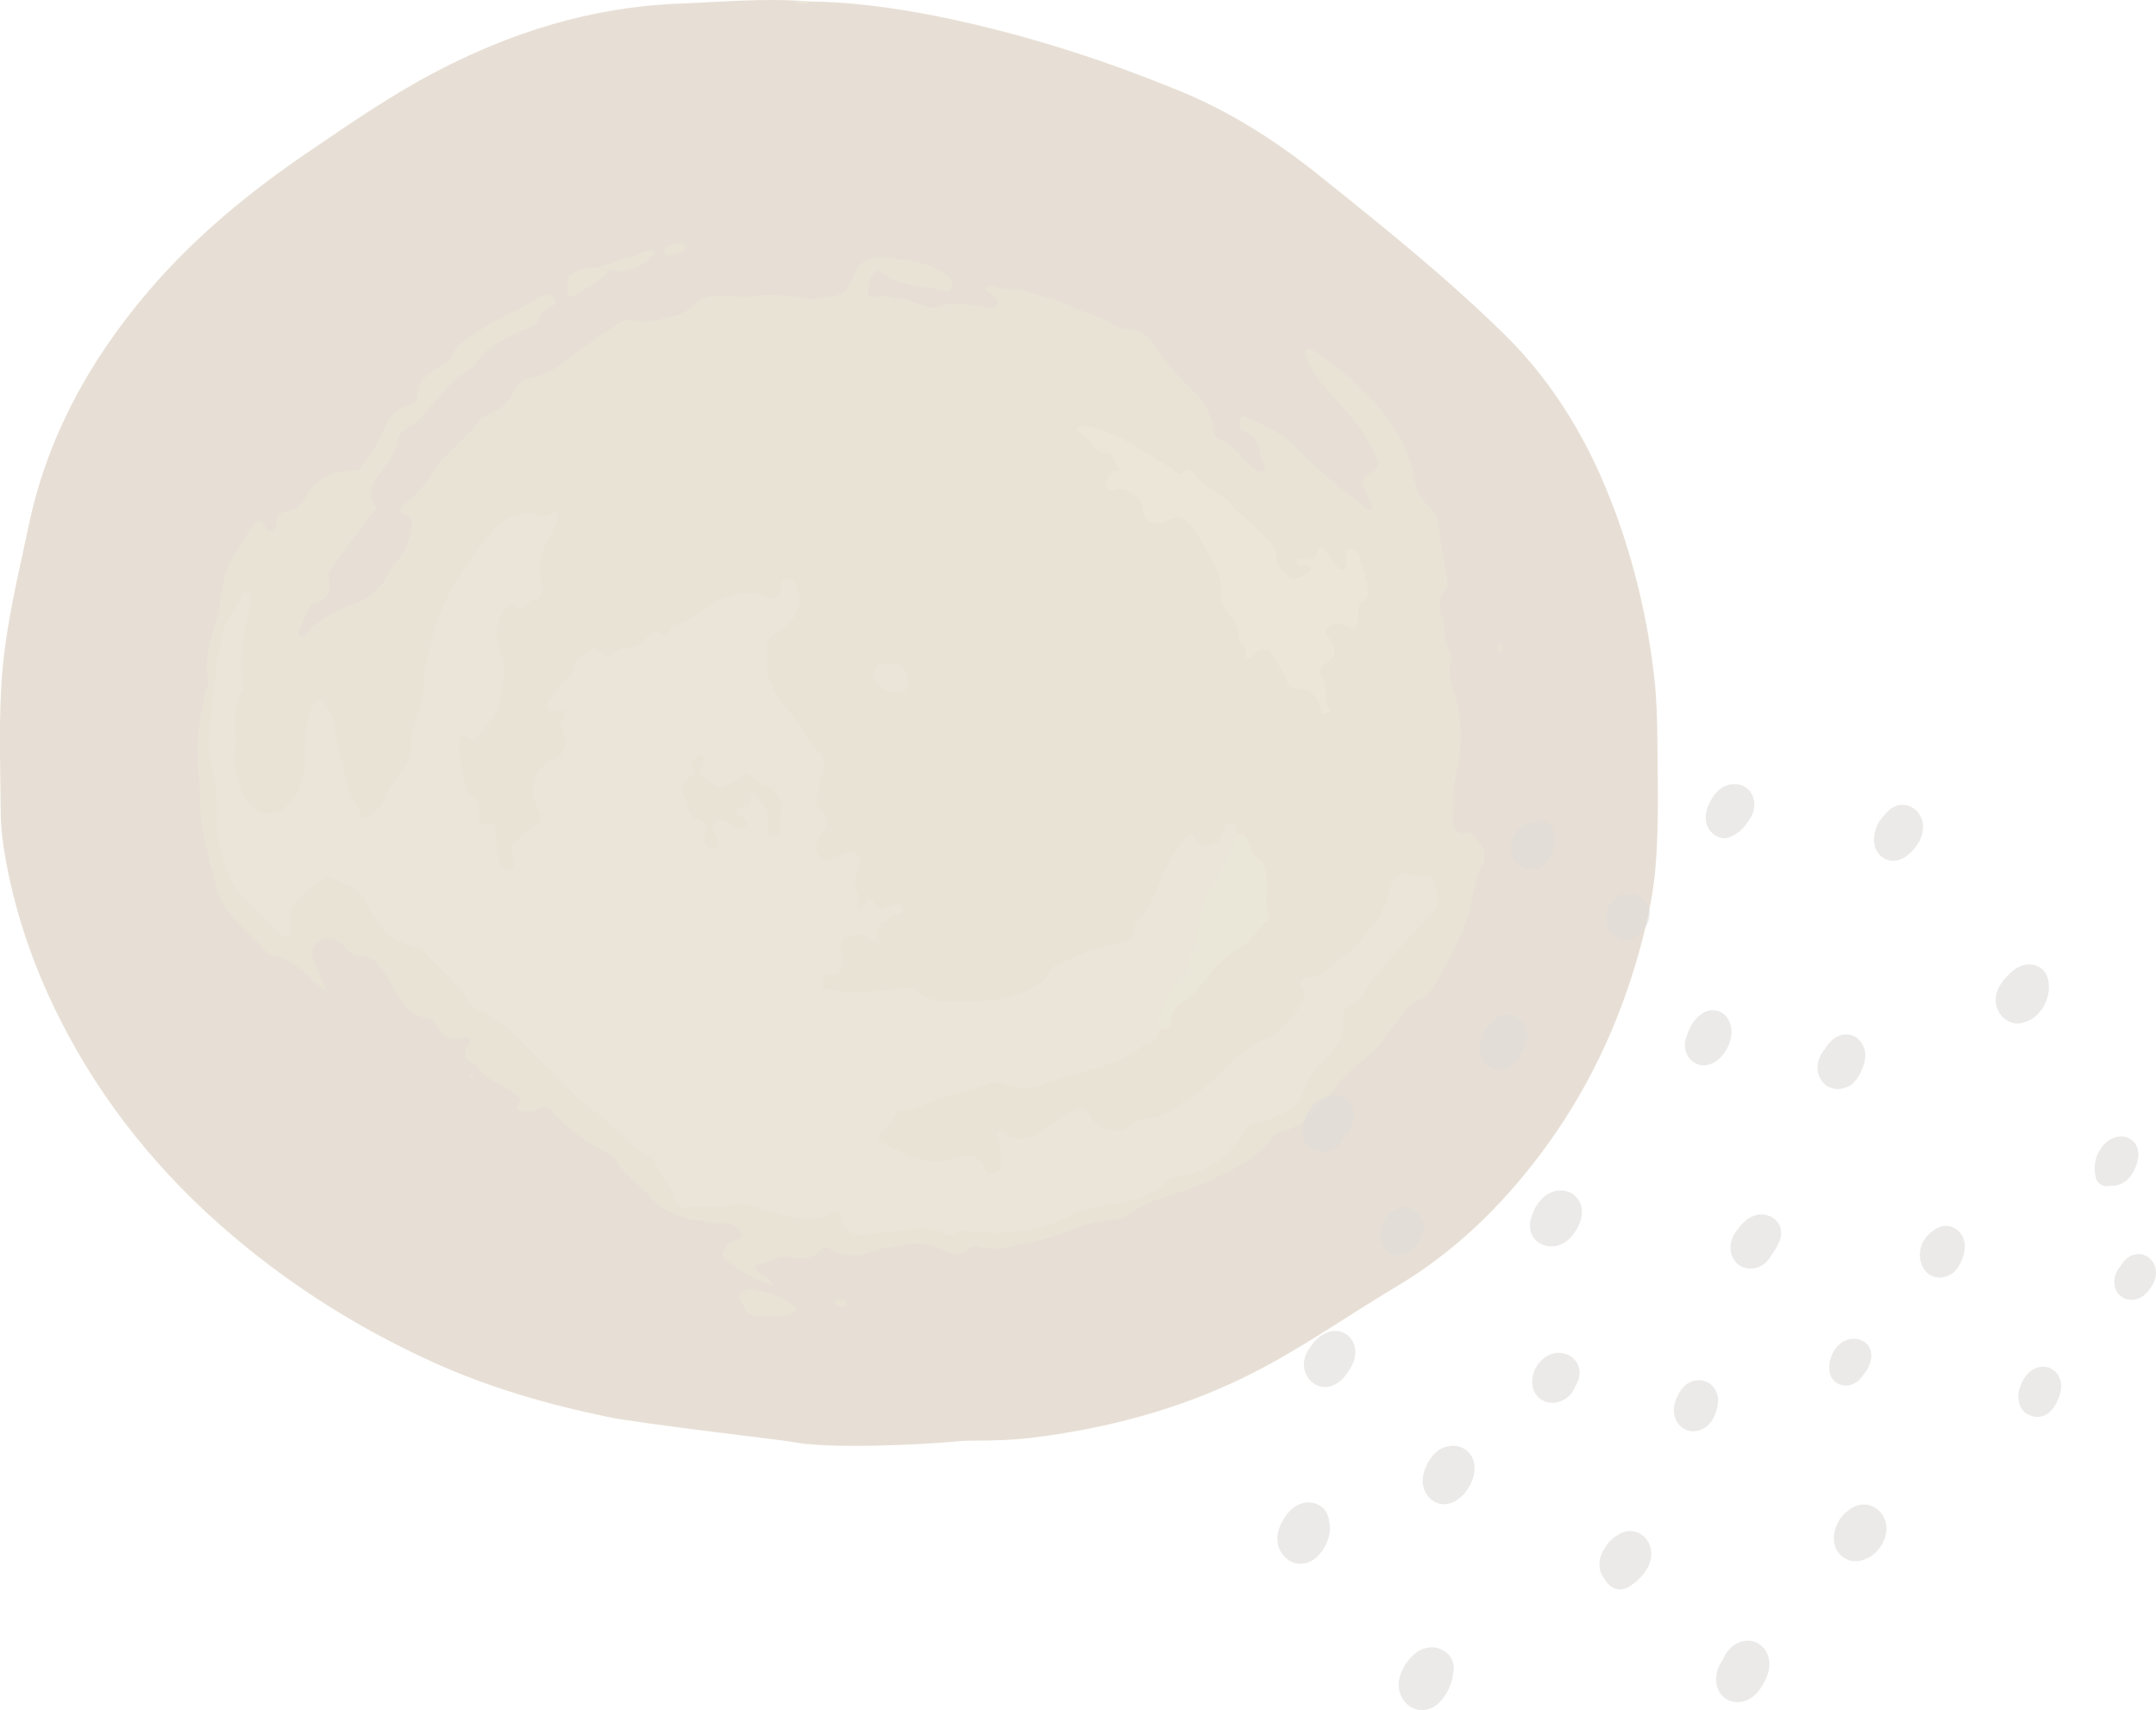 <?xml version="1.0" encoding="UTF-8"?>
<svg id="_レイヤー_2" data-name="レイヤー 2" xmlns="http://www.w3.org/2000/svg" viewBox="0 0 637.64 505.8">
  <defs>
    <style>
      .cls-1 {
        fill: #eae6d8;
      }

      .cls-1, .cls-2, .cls-3, .cls-4, .cls-5, .cls-6, .cls-7 {
        stroke-width: 0px;
      }

      .cls-8 {
        opacity: .6;
      }

      .cls-2 {
        fill: #e9e3d6;
      }

      .cls-3 {
        fill: #e7dfd5;
      }

      .cls-4 {
        fill: #e0dcd9;
      }

      .cls-5 {
        fill: #ebe6d7;
      }

      .cls-6 {
        fill: #eae4d9;
      }

      .cls-7 {
        fill: #ebe5d9;
      }
    </style>
  </defs>
  <g id="_レイヤー_2-2" data-name="レイヤー 2">
    <g>
      <g>
        <path class="cls-3" d="m210.51.59c8.04-.4,19.71-1.02,28.19-.16,1.63.17,18.21-.6,49.36,6.75,20.84,4.92,41.1,11.6,60.9,19.74,15.01,6.17,28.53,14.83,41.12,24.92,18.82,15.07,37.65,30.16,54.88,47.09,15.2,14.93,25.58,32.92,32.86,52.79,5.79,15.82,9.57,32.13,11.46,48.86.7,6.26.85,12.58.9,18.87.1,12.5.49,25.02-.6,37.5-.74,8.51-2.63,16.79-4.92,24.97-6.05,21.56-15.54,41.47-29.03,59.4-11.79,15.67-25.68,29.13-42.58,39.18-14.8,8.8-28.85,18.87-44.34,26.51-20.1,9.92-41.48,15.53-63.62,18.26-5.88.72-11.88.82-18.12.84-1.33,0-2.38.07-3.67.19-10.75,1.03-38.46,2.38-49.13.15-2.05-.43-44.36-5.27-54.47-7.37-17.99-3.74-35.21-8.71-51.76-16.23-21.44-9.75-41.26-22.14-59.25-37.43-21.19-18-38.44-39.17-50.97-63.98-8.07-15.96-13.79-32.81-16.6-50.56-.56-3.52-.89-7.09-.91-10.6-.09-13.88-.68-27.79.48-41.65,1.22-14.57,4.78-28.75,7.76-43.02,5.49-26.33,18.03-49,35.26-69.27,13.71-16.12,29.93-29.46,47.37-41.32,11.97-8.13,23.87-16.38,36.68-23.2C150.7,9.65,174.88,2.01,201.01,1.07c3.09-.11,6.18-.32,9.5-.48Z"/>
        <path class="cls-7" d="m238.7.43c.29.12.28.23.27.53-1.25.07-2.53.42-3.92-.34.99-.18,2.17-.18,3.65-.18Z"/>
        <path class="cls-2" d="m106.06,139.25c2.53-3.98,5.62-7.24,7.21-11.7,1.18-3.3,3.77-6.51,7.5-7.76,1.51-.51,2.83-1.19,2.78-2.56-.21-5.51,4.23-7.06,7.68-9.46.84-.59,1.97-.89,2.29-1.96,1.26-4.16,5.17-5.79,8.19-7.95,5.67-4.04,12.52-6.14,18.28-10.19,1.31-.92,3.1-.6,3.93.93.95,1.75-1.13,1.87-1.9,2.65-.63.63-2.02.96-2.14,1.58-.76,4.24-4.29,4.07-7.22,5.56-4.42,2.25-9.23,4.58-12.08,9.16-.24.38-.52.82-.89,1.02-7.03,3.91-11.06,10.9-16.67,16.26-.77.74-1.65,1.21-2.53,1.73-1.2.71-2.46,1.53-2.69,2.97-.66,4.1-3.04,7.16-5.4,10.39-2.01,2.75-4.36,5.8-1.41,9.51.76.96-.37,1.62-.9,2.33-4.04,5.41-8.04,10.84-12.13,16.2-.87,1.13-.94,2.15-.67,3.5.72,3.53-.67,5.81-4.08,6.87-.99.31-1.55.91-1.95,1.77-.62,1.35-1.44,2.64-1.81,4.05-.36,1.35-2.32,3.01-.84,3.97,1.86,1.21,2.3-1.46,3.44-2.37,3.59-2.87,7.5-5.22,11.86-6.78,4.36-1.56,8.06-3.85,10.33-8.16,1.11-2.11,2.59-4.06,4.09-5.93,2.1-2.62,2.92-5.68,3.41-8.87.2-1.33.37-2.94-1.35-3.52-3.02-1.02-1.63-2.7-.35-3.7,3.22-2.49,5.94-5.44,7.98-8.87,3.69-6.2,9.93-10.06,14.04-15.83.52-.72,1.35-.8,2.05-1.16,3.19-1.63,6.23-3.42,7.81-6.92,1.07-2.38,3.28-3.85,5.54-4.29,4.87-.94,8.64-3.84,12.19-6.72,4.21-3.4,8.77-6.21,13.2-9.23,1.93-1.32,3.79-1.34,6.35-.72,2.82.69,6.18-.64,9.27-1.32,2.94-.64,5.47-1.99,7.73-4.19,2.87-2.79,6.88-1.85,10.39-1.88,2.37-.02,4.7.27,7.13-.14,4.92-.83,9.82.07,14.67.88,3.18.53,6.17-.24,9.1-1,2.22-.58,3.68-2.34,4.58-4.71,2.02-5.32,4.28-6.91,9.87-6.34,6.2.63,12.59.92,17.88,5.09,1.19.94,2.24,1.7,1.8,3.29-.49,1.74-2.16,1.39-3.18,1.11-5.91-1.63-12.51-1.01-17.59-5.32-1.08-.91-1.83-.51-2.63.36-1.43,1.58-1.47,3.64-1.6,5.51-.12,1.81,1.67,1.79,2.82,1.43,2.49-.78,4.69.63,6.8.69,4.24.11,7.51,3.7,12.51,1.94,3.85-1.37,8.78.18,13.2.63,1.38.14,2.66.27,3.28-1.03.63-1.32-.77-1.96-1.48-2.8-.62-.73-2.45-.91-1.8-2.09.74-1.36,2.24-.52,3.37-.04,2.85,1.22,5.9,0,8.95,1.24,3.42,1.38,7.23,1.87,10.66,3.56,4.91,2.42,10.36,3.59,15.09,6.48,1.12.69,2.61,1.14,3.92,1.11,3.62-.09,5.86,2.04,7.56,4.66,3.14,4.84,6.89,9.3,11.01,13.11,3.98,3.68,5.88,7.73,6.5,12.77.09.72.34,1.52,1.01,1.69,4.66,1.2,6.61,5.65,10.07,8.28,1,.76,2.08,1.98,3.31,1.3,1.53-.86.31-2.2-.04-3.33-.27-.87-.54-1.75-.73-2.64-.56-2.54-1.35-4.77-4.25-5.69-1.6-.51-2.29-2.11-1.57-3.68.72-1.57,2.15-.5,2.99-.07,4.37,2.23,9.01,4,12.51,7.69,6.53,6.9,14.06,12.68,21.4,18.66.51.42,1.03,1.15,1.74.6.61-.47.43-1.27.16-1.92-.35-.85-.78-1.67-1.18-2.49-2.12-4.32-2.08-4.63,2.04-7.4,1.3-.88,1.54-1.73.97-3.17-2.75-6.94-7.47-12.5-12.43-17.89-3.56-3.86-7.09-7.71-8.73-12.87-.18-.56-.47-1.14.08-1.56.94-.73,1.81-.06,2.51.43,2.98,2.13,6.05,4.17,8.8,6.58,9.6,8.39,18.1,17.56,20.4,30.82.58,3.37,2.1,6.29,4.68,8.61,1.52,1.37,2.24,3.03,2.53,5.09.79,5.64,1.82,11.23,2.74,16.85.09.55.4,1.41.16,1.62-4.83,4.24-.88,9.14-.98,13.69-.05,2.1.74,4.28,1.74,6.25.15.3.36.71.27.98-1.92,5.82,1.54,10.91,2.3,16.36.92,6.61.49,12.94-1.16,19.36-1,3.88-.34,7.96-.77,11.96-.26,2.5,1.22,4.97,4.79,4.23,1.16-.24,4.49,4.24,4.55,6.11.04,1.02.07,2.2-.38,3.03-3.04,5.49-3.04,11.85-5.22,17.61-2.33,6.17-5.63,11.78-8.64,17.58-1.19,2.3-3,3.99-5.46,5.02-3.27,1.37-4.77,4.49-6.71,7.16-2.67,3.67-5.13,7.35-8.96,10.2-4.46,3.32-8.23,7.55-11.6,12.12-3.37,4.56-7.63,8.25-13.43,9.58-.57.13-1.05.25-1.44.77-6.29,8.29-15.46,12.08-24.69,15.78-6.21,2.49-13.05,3.45-18.49,7.87-1.15.93-3,1.29-4.56,1.38-8.62.5-16.01,5.38-24.35,6.74-5.25.86-10.41,2.96-15.9,1.37-.66-.19-1.74.07-2.26.53-2.79,2.45-6.03,1.48-8.4.17-3.56-1.97-7.19-1.87-10.68-1.35-3.75.56-7.54,1.23-11.26,2.54-3.2,1.13-7.19.79-10.5-1.02-1.6-.88-2.16-1.15-3.79.57-2.16,2.29-5.82,2.15-8.95,1.59-3.43-.62-5.91,2.03-9.15,2.2-1.29.07-.43,1.62.35,2.36,1.25,1.17,3.29,1.49,4.17,3.87-5.54-1.7-9.96-4.44-14.09-7.64-1.7-1.32-.43-2.95.51-4.22.38-.5,1.24-.61,1.74-1.06.9-.8,3.41-.34,2.58-2.38-.72-1.78-2.51-2.85-4.63-3.01-8.56-.65-17.06-1.38-23.19-8.68-2.77-3.3-6.76-5.44-8.85-9.46-.64-1.22-2.04-2.25-3.33-2.89-6.02-2.97-11.21-7-15.76-11.87-1.44-1.54-2.94-2.11-4.86-.92-1.02.63-2.2.56-3.35.55-1.8,0-3.18-.29-1.75-2.54.87-1.37,0-1.55-1.06-2.39-3.54-2.79-8.24-3.88-11.09-7.63-.28-.36-.41-.95-.76-1.12-2.85-1.38-4.31-2.93-1.93-6.15.94-1.27-.21-2.53-1.89-2.02-3.76,1.16-6.17-.27-7.89-3.56-.45-.86-.97-1.98-2.16-2.06-5.66-.41-8.19-4.54-10.39-8.89-1.15-2.27-2.48-4.41-4.07-6.35-1.41-1.73-2.78-3.43-5.66-3.14-2.03.2-3.81-1.44-5.17-3.06-2.1-2.51-4.72-2.84-7.39-1.44-2.11,1.1-2.23,4.94-.76,7.77,1.02,1.98,1.81,4.09,3.13,7.13-3.98-2.42-5.94-5.64-8.98-7.55-1.85-1.16-3.46-2.55-5.8-2.7-.97-.06-2.22-.45-2.81-1.14-5.36-6.34-12.84-11.08-15.05-19.82-2.16-8.53-4.82-16.98-4.73-25.9.03-3.19-.38-6.31-.61-9.46-.59-8.03.73-15.94,2.75-23.72.12-.44.36-.92.27-1.32-1.66-7.35,1.68-13.96,3.13-20.82,1.11-5.22,1.08-10.78,3.99-15.53,2.02-3.31,4.04-6.64,6.27-9.81,1.06-1.52,2.49-1.68,3.39.38.37.85.62,1.9,1.86,1.5.92-.3,1.62-1.12,1.55-2.08-.21-2.85,1.25-3.69,3.83-4.03,2.12-.29,3.72-2.09,4.69-3.83,3.47-6.22,8.65-8.7,15.83-8.02Z"/>
        <path class="cls-2" d="m184.13,76.35c2.21.13,3.84-.71,5.47-1.57,1.29-.68,2.61-.7,4.03-.35-2.15,3.65-7.5,6.27-11.36,5.54-1.07-.2-2.18-.4-2.87.51-2.07,2.78-5.18,4.04-7.97,5.78-.98.61-1.81,2.1-3.18.96-.96-.81-.5-5.21.5-5.79,1.79-1.04,3.7-2.25,5.71-2.22,3.51.04,6.46-1.2,9.66-2.85Z"/>
        <path class="cls-2" d="m224.76,389.24c-4.34.57-4.52-3.24-6.07-5.32-.78-1.05,2-2.92,3.94-2.52,3.91.81,7.76,1.76,11.08,4.16.63.46,1.58.66,1.5,1.66-.09,1.12-1.1,1.46-1.94,1.68-2.7.71-5.46.18-8.51.33Z"/>
        <path class="cls-2" d="m196.49,73.45c.93-.47,1.61-.96,2.36-1.1,1.28-.23,3.32-.86,3.67.4.53,1.88-1.98,1.71-3.07,2.35-1.06.63-3.04.91-2.96-1.65Z"/>
        <path class="cls-2" d="m247.03,385.57c-.08-.33-.09-.48-.02-.54,1.06-1,2.18-.74,3.26-.08.16.1.23.74.09.88-1.06,1.04-2.16.79-3.33-.26Z"/>
        <path class="cls-2" d="m444.39,191.96c-.21.79-.51,1.5-1.08.7-.44-.62-.57-1.73.3-2.08.75-.3.69.64.78,1.38Z"/>
        <path class="cls-2" d="m138.88,317.91c.61-.25,1.05-.24,1.1.38,0,.14-.24.4-.4.42-.5.1-.9-.03-.7-.81Z"/>
        <path class="cls-6" d="m265.72,328.38c-1.46,2.2-2.42,4.69-4.68,6.22-1.59,1.07-1.85,2.52.12,3.41,5.15,2.31,10.08,5.62,15.93,5.46,2.38-.06,4.9-.87,7.31-1.48,3.1-.79,5.14.13,6.5,2.9.63,1.27,1.27,2.62,3.03,2.18,1.92-.47,2.3-1.99,2.28-3.74-.04-2.43-.74-4.74-1.2-7.09-.1-.51-.05-1.26.26-1.58.46-.49.99.05,1.48.35,4.71,2.8,8.2,2.55,12.46-1.23,2.44-2.16,5.41-3.41,8.04-5.23,1.97-1.37,3.97-1.04,5.32,1.62,2.11,4.19,7.74,5.52,11.51,2.75,1.95-1.43,3.93-2.18,6.31-2.3,2.45-.13,4.56-1.11,6.55-2.69,2.99-2.38,6.68-3.7,9.49-6.52,1.29-1.3,2.96-2.33,4.26-3.8,3.89-4.42,8.31-8.17,13.78-10.57,4.94-2.17,8.21-6.03,10.6-10.74.59-1.16,1.11-2.33.27-3.57-1.44-2.14-.06-3.88,1.62-3.76,4.51.31,6.51-3.4,9.47-5.35,4.48-2.97,7.64-7.61,10.88-11.82,1.93-2.51,3.1-6.14,3.95-9.46.71-2.77,2.34-4.31,5.22-3.85.79.13,1.57.32,2.35.46,1.87.35,4.52-1.06,5.31,1.79.83,3,2.28,6.16-.48,9.07-5.17,5.46-10.27,10.99-14.98,16.87-1.71,2.14-3.75,3.99-4.89,6.58-.7,1.6-1.97,2.98-3.58,3.58-2.4.89-3.36,2.95-3.06,4.85.8,5.2-2.47,8.64-5.38,11.61-3.09,3.16-5.44,6.59-6.75,10.55-1.01,3.04-3.13,4.64-5.54,5.57-2.41.93-4.71,2.27-7.38,2.7-2.62.42-4.21,2.31-5.59,4.63-3.91,6.61-10.16,9.83-17.5,11.09-1.43.25-2.54.63-3.67,1.54-4.2,3.36-8.51,5.75-14.31,6.48-4.99.62-10.45,1.68-15.09,4.02-9.71,4.89-19.87,5.46-30.34,4.32-.92-.1-1.74-.44-2.57.29-1.07.94-2.49.95-3.58.4-6.5-3.25-13.01-.34-19.5-.17-1.37.04-2.73.25-4.09.42-3.83.48-6.2-1.23-7.08-4.91-.37-1.58-.91-2.33-2.54-1.46-4.38,2.35-9,1.64-13.56.91-2.71-.43-5.31-1.36-7.92-2.26-2.88-.99-5.84-1.57-9.08-.84-4.24.95-8.66-.04-13.01.68-1.72.28-2.91-1.8-3.37-3.47-1.14-4.17-5.17-6.71-6.05-11.02-.09-.44-.75-.93-1.25-1.1-5.17-1.72-8.09-6.23-11.87-9.63-3.8-3.42-8.38-5.96-11.72-9.87-2.97-3.48-6.48-6.42-9.69-9.62-4.87-4.87-9.5-10.24-16.03-13.15-1.85-.83-3.45-2.13-4.39-3.77-3.05-5.3-8.04-8.77-11.99-13.21-1.03-1.16-2.34-2-3.76-2.34-7.42-1.8-11.65-7.07-14.46-13.58-1.98-4.59-6.81-4.64-10.06-7.14-1.04-.8-2.44.93-3.56,1.6-5.12,3.06-9.38,6.74-8.55,13.61.1.84.44,2.04-.56,2.5-1.07.49-1.96-.39-2.68-1.1-4.14-4.09-8.49-8-12.28-12.4-2.85-3.3-3.8-7.76-5.05-11.88-2.07-6.84-.72-14.1-1.97-20.95-.83-4.53-1.89-8.97-1.48-13.52.94-10.45,1.71-20.92,4.29-31.17.96-3.8,4.24-6.2,5.21-9.92.16-.6.88-1.12,1.67-.93.78.18,1.1.84,1.1,1.55,0,.91,0,1.85-.23,2.72-2.03,7.8-3.2,15.67-1.93,23.73.05.33.05.76-.12,1-4.05,5.56-1.33,12.02-2.31,18.01-.76,4.65.8,9.37,2.91,13.58,3.17,6.34,10.2,6.35,14.18.57,4.04-5.86,3.74-12.36,3.74-18.9,0-3,.76-5.89,1.78-8.64.77-2.09,3.05-2.18,4.29-.16,1.12,1.83,2.19,3.92,2.44,5.99.67,5.47,2.5,10.67,3.35,16.1.57,3.67,3.34,6.55,4.41,10.14.49,1.64,1.55,1.71,3.1.38,2.22-1.92,3.67-4.1,4.77-6.81,1.4-3.44,4.69-5.66,6.17-9.31.85-2.09.61-3.98.76-5.87.45-5.66,3.73-10.62,3.78-16.33.04-4.15,1.06-8.15,1.94-12.17,2.9-13.25,10.27-24.08,18.85-34.13,3.49-4.09,8.4-5.67,13.84-4.18,1.32.36,2.2-.29,3.25-.66,1.54-.55,2.31-.11,1.77,1.59-.6,1.85-1.16,3.68-2.23,5.38-2.59,4.12-3.8,8.52-2.42,13.45.68,2.41.27,4.65-2.75,5.33-1.08.25-1.77,1-2.54,1.7-.57.51-1.24,1.38-1.97.37-1.82-2.51-2.5-.77-3.63.71-3.74,4.88-2.26,10.06-.63,15,1.16,3.54-.54,6.61-.53,9.93.01,4.85-3.47,8.2-6.26,11.73-.71.9-1.43,2.34-3.04,1.4-2.93-1.68-3.2.54-3.21,2.38-.03,4.32,1.3,8.45,2.16,12.64.1.51.49,1.1.93,1.4,2.14,1.48,3.26,3.2,2.79,6.05-.22,1.31.14,3.35,2.77,2.72,2.38-.57,2.29,1.5,2.25,2.86-.08,2.68.6,5.24,1.01,7.82.25,1.5,1.12,3.54,3.07,2.97,1.83-.55,1.77-2.52,1-4.1-1.15-2.35-.33-3.87,1.71-5.15,1.25-.79,2.31-1.86,3.5-2.75,3.4-2.53,3.61-3.4,1.62-7.15-2.48-4.68-.1-11.38,4.74-13.3,3.47-1.38,4.82-4.28,3.45-7.74-.62-1.55-1.05-2.96-.11-4.58,1.19-2.04,0-2.52-1.76-2.16-1.08.22-2.06.51-2.69-.67-.55-1.04-.16-1.97.48-2.87,1.45-2.04,2.52-4.36,4.89-5.65,1.25-.68,1.95-1.97,2.18-3.38.49-3.01,3.12-4.1,5.11-5.74,1.16-.97,1.9.14,2.59.84,1.44,1.47,2.9,1.81,4.47.25.95-.95,2.22-1.43,3.41-1.5,2.78-.15,4.7-1.58,6.45-3.51.68-.75,1.58-1.93,2.57-1.27,2.23,1.48,3.52.96,4.42-1.38.08-.2.29-.45.47-.48,6.57-1.25,10.7-7.21,17.08-8.82,3.18-.8,6.27-1,9.43.25,3.74,1.47,5.44.39,5.29-3.28-.06-1.26.59-1.54,1.49-1.9,1.23-.48,1.91-.02,2.52,1.03,2.66,4.53,1.17,10.9-3.51,13.59-5.53,3.18-4.78,4.34-4.72,10.51.08,7.71,5.91,12.24,9.48,17.98,1.65,2.64,3.18,5.38,5.53,7.65,1.84,1.78,2.58,4.43,1.2,7.29-1.07,2.21-.2,4.94-1.65,7.26-.74,1.18.71,2.23,1.56,3.16,1.96,2.15,2.36,4.38.39,6.78-.57.7-1.02,1.52-1.5,2.3-.89,1.45-.67,2.85.22,4.21.94,1.43,2.4,1.34,3.72,1.01,1.42-.36,2.73-1.13,4.11-1.66,1.54-.59,2.97-.16,4.21.78,1.32,1.01.02,2.04-.06,3.08-.22,2.85-2.18,5.68-.06,8.58.62.86-.12,1.76-.33,2.89-1.46,1.36-2.8,1.14-3.31-.53-.63-2.07-2.07-2.17-3.74-2.19-1.15,0-2.3.02-3.45-.06-4.35-.3-5.91-1.78-6.03-6.21-.06-2.22-1.08-3.02-3.07-3.32-4.01-.61-7.97,1.38-9.7,5.12-.87,1.88.22,3.35,1.49,4.56.91.86,2.1,1.4,3.13,2.14,1.96,1.39,2.94,3.2,2.44,5.63-.48,2.36-.3,4.48,1.41,6.42,1.12,1.27,1.54,3.01.35,4.44-1.31,1.57-3.13,1.25-4.76.47-3.57-1.73-6.74-3.63-7.35-8.29-.4-3.02-2.42-5.67-3.53-8.57-.24-.64-.71-1.24-1.44-1.39-3.27-.7-4.51-3.33-5.62-6.01-.86-2.07-1.98-3.86-3.87-5.14-.76-.52-1.3-1.29-1.73-2.12-2.68-5.25-5.03-10.67-8.19-15.67-.8-1.27-1.44-2.84-.91-4.28,2.06-5.62.95-11.84,3.47-17.37.96-2.11.95-4.49.75-6.79-.23-2.61-.95-2.94-3.33-1.71-4.48,2.33-6.97,8.06-4.74,12.63,1.85,3.77.78,7.44.87,11.15.05,2.23-3.05,5.07-5.14,5.46-1.19.22-2.63-.91-3.55.43-1.03,1.51-2.2,3.2-2.11,5.01.3,6.05-.17,12.31,3.57,17.68.39.56.92,1.12,1.05,1.77,1.35,7.42,6.07,12.92,10.38,18.7,1.78,2.38,3.91,4.21,6.44,5.59,3.2,1.74,5.59,4.38,8.14,6.85,1.49,1.44,1.39,2.7.17,4.5-1.87,2.76-4.86,4.11-7.12,6.35-1.57,1.55-5.84.74-7.44-1.56-4.03-5.83-10.38-8.92-15.37-13.62-3.38-3.18-5.39-7.1-6.73-11.4-.67-2.15.55-3.36,2.54-4.17,2.17-.89,3.75-2.43,2.93-5.07-.58-1.87-1.54-3.46-4-2.42-1.37.58-2.82.53-3.93-.42-3.26-2.82-7.07-5.23-8.31-9.78-.3-1.1-.68-2.14-2.07-1.38-1.32.71-.28,1.55.09,2.3,2.23,4.44,1.31,6.15-3.51,6.34-1.41.06-2.67.64-4.02.9-4.54.87-7.17-.37-9.36-4.47-.7-1.32-1.52-2.61-1.89-4.05-.65-2.58-1.13-5.15-4.38-5.79-.76-.15-1.29-1.01-1.47-1.81-1.2-5.27-4.14-9.95-5.05-15.33-1.22-7.29-.38-14.47,1.28-21.5,2.21-9.38,5.26-18.55,7.69-27.88,1.3-5,5.33-8.23,8.02-12.33,1.06-1.63,2.37-3.1,3.4-4.77.54-.88,1.1-1.78,1.23-2.82.2-1.5.38-3.31-.93-4.15-1.44-.92-2.52.65-3.42,1.58-10.08,10.39-18.11,21.84-20.43,36.67-.98,6.25-1.38,12.55-2.32,18.78-1.19,7.81-2.36,15.65-4.85,23.2-.73,2.21-2.18,4.03-3.3,6.03-3.51,6.23-4.06,12.52-.72,19.04,5.69,11.13,12.35,21.3,22.78,28.87,4.11,2.98,7.58,6.86,12.41,8.92,1.29.55,1.83,1.99,2.54,3.18,1.91,3.21,4.04,6.18,8.16,6.73.23.03.47.1.64.23,6.64,5.12,15.21,6.6,21.87,11.72,2.25,1.73,4.87,3.01,7.59,3.7.35-.12.4-.29.28-.56-.65-1.5-2.53-3.07-.95-4.63,1.62-1.6,3.44.07,5,.83,4.17,2.05,7.41,5.81,7.92,9.87.61,4.82.17,9.78,1.8,14.56.56,1.65-1.02,2.85-2.47,4.03,4.75,2.07,9.55,1.61,14.15,2.34,2.15.34,4.32.5,6.43,1.14,1.1.34,2.27.7,3.39.36,3.37-1.02,6.65-1.92,9.8.64.64.52,1.62.18,2.3-.23,2.44-1.45,5.16-1.87,7.88-2.28,3.31-.5,6.06-2.03,8.47-4.28,1.91-1.78,3.55-3.83,5.73-5.46-1.72-1.31-3.54-1.06-5.18-1.5-3.95-1.08-4.96-3.63-2.77-7.06.38-.59.64-1.21.89-1.85,1.84-4.73,3.9-5.69,8.91-3.92Z"/>
        <path class="cls-7" d="m266.16,328.57c-1.78.01-3.27.01-4.76.03-1.58.02-2.61.83-3.06,2.31-.59,1.93-.25,4.14-2.81,5.26-1.16.5,1.15,4.06,3.3,3.98,2.9-.1,5.22,1.45,8.05,2.07-4.35,1.46-6.35,5.56-9.64,8.22-3.05,2.47-6.4,2.81-9.77,3.55-1.46.32-2.86.44-4.16,1.32-2.15,1.47-4.2,2.18-6.26-.49-1.16-1.51-2.96-.5-4.5-.1-1.49.39-2.73,1.55-4.57.9-6.22-2.21-12.87-1.78-19.28-2.87-1.28-.22-2.45-.53-3.57-1.13-.81-.43-1.88-.79-1.8-1.86.13-1.67,1.37-.57,2.12-.63,1.12-.09,1.71-.74,1.74-1.76.03-1.01.13-2.25-.36-3.01-2.13-3.26-1.62-6.42-1.26-10.16.47-4.86-3.35-8.58-7.51-11.21-1.22-.77-2.67-1.16-4.21-1.81-.46,2.11,1.06,3.01,1.96,4.21.6.8,1.55,1.71.65,2.71-.78.88-1.7,0-2.5-.33-6.37-2.65-12.1-6.48-18.01-9.99-1.26-.75-2.39-1.8-4.06-1.61-2.66.3-4.66-.67-6.03-3.06-.44-.76-1.25-1.78-2.13-1.56-4.21,1.08-6.25-2.46-7.24-4.75-2.23-5.2-7.13-6.32-11.04-8.95-1.07-.72-1.96-1.23-2.53-2.52-1.03-2.33-3.49-3.18-5.42-4.58-4-2.91-7.19-6.55-10.16-10.58-4.78-6.48-8.91-13.17-11.82-20.73-2.08-5.4-.97-10.44,1.71-14.67,4.65-7.32,5.82-15.41,7.43-23.58,1.93-9.77,1.91-19.78,4.12-29.48,1.7-7.49,5.21-14.19,9.48-20.49,3.22-4.74,6.64-9.35,10.99-13.16.6-.53,1.13-1.18,1.81-1.58,1.96-1.16,3.12-1.53,4.05,1.57,1.48,4.97-1.34,8.14-3.99,11.03-6.41,7-9.79,15.2-11.62,24.33-.96,4.8-2.62,9.47-3.95,14.21-2.74,9.73-3.68,19.56-.42,29.3,1.07,3.21,2.94,6.13,3.41,9.62.19,1.4,1.65,1.37,2.82,1.39,1.73.03,2.52.95,2.46,2.62-.13,3.58,2.1,6.26,3.61,9.17,1.13,2.19,5.19,2.84,8.12,1.46,1.32-.63,2.53-1.05,3.93-.56.92.32,1.86.53,2.49-.4.7-1.03.64-2.18.03-3.26-.22-.39-.57-.71-.88-1.05-.83-.93-2.31-2.08-1.62-3.12.93-1.4,3.02-1.36,4.65-1.69,1.15-.23,1.01.98,1.04,1.73.25,5.79,5.28,7.85,8.73,11.11.67.64,1.53.29,2.15-.36,1.92-2.05,3.45-.83,4.42.84,1.11,1.91,2.97,4.02.71,6.31-1.2,1.22-1.97,3.04-4.33,2.84-1.4-.12-1.48,1.29-1.04,2.31,1.88,4.36,3.85,8.37,7.63,11.84,4.64,4.25,10.86,6.72,14.1,12.65,1.67,3.05,5.55,2.73,7.69-.08.33-.44.86-1.16,1.2-1.11,3.35.47,2.56-3.93,5.27-4.4.65-.12-.45-1.19-.95-1.77-3.34-3.87-7.65-6.5-11.83-9.3-.84-.57-1.94-1.22-2.23-2.07-1.57-4.6-6.36-6.8-8.15-11.25-.45-1.12-1.1-2.13-1.4-3.39-1.23-5.19-3.69-9.88-6.55-14.34-.56-.88-1.02-1.61-.12-2.39,1.17-1.01,1.12-2.17.63-3.42-1.56-3.98-.12-7.55,1.41-11.15.64-1.51,1.63-1.72,3.04-1.3,3.14.95,5.87-1.84,6.1-5.08.3-4.24-.84-8.09-1.61-12.12-1.14-5.99,2.49-10.16,7.4-12.43,1.78-.82,3.55-.3,3.57,2.18.03,2.85.12,5.67-.65,8.53-1.06,3.97-3.3,7.78-2.12,12.2.21.79-.04,1.96-.53,2.62-2.4,3.24-.9,5.86,1.28,8.23,1.32,1.43,1.56,3.12,2.24,4.76,1.48,3.53,3.03,7.6,5.56,10.04,2.46,2.36,3.89,4.88,5.27,7.68.92,1.87,1.62,3.83,4.36,3.56,1.18-.12,1.97.93,2.12,1.94.61,4.13,3.96,7.23,4.07,11.6.05,2.17,6.46,6.2,8.57,5.58,2.71-.8,1.86-2.71.57-3.9-1.91-1.76-2.72-3.55-1.75-6.01,1.49-3.77-.88-5.69-3.74-6.86-2.27-.93-3.1-2.64-3.67-4.61-.42-1.44-.47-2.96,1.5-3.64.71-.24,1.59-.88,1.79-1.53,1.71-5.44,5.97-2.84,9.23-2.86,2.5-.02,3.44,1.8,3.13,4.32-.46,3.71.67,5,4.37,5.16,1.49.06,2.99-.03,4.48.02,2.08.08,4.73-.63,4,3.2-.21,1.07,1.11.82,2.11.93.65,1.35,1.22,1.89,2.28.22.94-.99,1.91-1.22,3.24-.41.46.28.64.42.86.74,1.14,1.16,1.84,2.28.95,4.04-.23,1.66-1.38,2.67-1.18,4.39.24,2-1.72,1.55-2.58.7-2.33-2.3-4.93-1.05-6.92-.15-1.92.88-.78,3.39-.91,5.26-.16,2.33.94,6.12-3.99,5.6-1.4-.15-1.89,1.72-1.83,3.47.57,1.58-2.03,1.44-1.21,2.59.96,1.36,2.57,2.23,4.22,1.8,5.98-1.54,12.12-.75,18.15-1.42,3.48-.39,5.94.48,7.84,3.54,2.23,3.6,6.5,3.68,9.98,4.7,4.95,1.45,10.77.35,14.13-2.56,4.09-3.53,9.01-5.86,12.72-9.61,5.16-5.21,11.45-6.28,18.2-6.58.46-.02,1.06-.04,1.32.27,2.44,2.91,3.79.43,5.31-1.04,1.57-1.52,3.14-3.03,4.35-4.87.85-1.28,1.89-2.31,3.42-2.71.95-.25,1.67-.73,1.94-1.74.47-1.76,1.76-2.58,3.42-3.02,2.55-.66,3.59-3.11,5.4-4.63,1.28-1.08,2.22-2.75,4.51-2.27.76.82.86,1.61.68,2.41-1.57,6.76-3,13.57-5.43,20.1-.84,2.27-2.89,3.76-4.04,5.9-1.95,3.63-3.92,7.22-4.9,11.54-.53,2.41-1.4,4.18-3.91,4.47-.33.04-.7.17-.94.38-8.56,7.25-19.8,7.66-29.68,11.5-3.47,1.35-7.33,1.55-11.08.14-1.96-.74-4.05-.57-6.06.18-6.39,2.37-13.29,3.21-19.38,6.54-1.62.88-3.76.8-5.94,1.17Z"/>
        <path class="cls-5" d="m380.91,202.56c-.78-3.59-3.09-6.1-4.71-8.95-1.29-2.26-3.13-1.97-4.86-.4-.74.66-1.16,1.91-2.46,1.45-1.4-.51-.31-1.56-.33-2.36-.03-.93-.57-1.41-1.2-1.95-.5-.43-1.28-1.14-1.19-1.57.92-4.24-2.75-6.34-4.3-9.4-.37-.72-.91-1.33-.77-2.17,1.1-6.31-2.5-11.11-5.22-16.17-.98-1.81-2.19-3.5-3.39-5.18-2.13-2.98-4.33-3.45-7.63-1.74-3.36,1.74-6.8-.08-6.89-3.65-.08-3.25-5.09-6.79-8.06-5.67-.91.34-1.97.69-2.41-.36-.66-1.61-.06-3.18,1.06-4.44.66-.74,3.26-.54,2.37-1.42-1.57-1.55-1.3-5.08-4.1-4.83-2.18.19-2.84-.89-3.66-2.22-.81-1.31-1.86-2.3-3.17-3.09-.67-.41-1.57-.94-1.29-1.81.38-1.16,1.57-.74,2.4-.64,1.24.15,2.48.47,3.68.86,7.9,2.54,14.55,7.45,21.59,11.59,1.52.9,2.21,3.07,4.29.8.57-.62,1.96-.23,2.44.61,2.46,4.3,7.59,5.32,10.66,8.96,3.06,3.63,7.11,6.3,10.38,9.83,1.88,2.03,3.32,3.38,3.22,6.47-.08,2.32,2.21,4.18,4.14,5.67,1.2.92,5.49-.7,5.88-2.18.42-1.61-.93-1.2-1.71-1.31-.9-.13-2.24-.07-2.12-1.18.15-1.44,1.7-1.01,2.53-.78,1.96.54,2.91.19,3.36-2,.4-1.94,1.72-1.54,2.7-.3,1.14,1.43,2.11,3,3.22,4.45.48.62,1.15,1.26,2.05.93.97-.35.69-1.31.82-2.07.25-1.46-.85-3.81,1.28-4.1,2.02-.27,2.42,2.08,2.92,3.67.62,1.96.99,3.99,1.59,5.96.72,2.36,1.32,4.44-1.27,6.33-1.21.88-1.02,2.91-1.13,4.54-.25,3.36-1.15,3.82-4.06,2.28-1.78-.95-3.41-.5-4.78.68-1.55,1.35-.05,2.46.57,3.58,2.12,3.85,1.98,4.48-1.68,7.26-1.52,1.15-1.28,2.7-.53,4.02,1.59,2.78.04,6.22,2.04,8.92.39.53-.18,1.33-.9,1.62-.79.32-1.4.02-1.53-.81-.78-4.68-3.51-6.85-8.25-6.63-.47.02-.96-.56-1.61-1.08Z"/>
        <path class="cls-6" d="m357.14,264.54c-3.2.84-4.49,3.58-6.48,5.54-.88.86-1.44,2.44-2.77,2.33-2.57-.22-3.81.35-3.13,3.18.3,1.22-.73,1.34-1.51,1.24-2.37-.29-3.21,1.24-4.49,2.88-2.3,2.97-5.11,5.56-7.84,8.17-1.02.97-2.2,1.02-2.08-.96.04-.68.21-1.85-.56-1.58-2.96,1.05-6.38-1.48-9.05,1.26-.65.67-1.39,1.4-2.35,1.24-3.45-.56-5.59,1.3-7.5,3.77-1.37,1.77-3.28,2.83-5.28,3.74-2.35,1.07-4.41,2.44-5.29,5.07-.26.79-.84,1.54-1.63,1.66-6.46.99-12.61,4.49-19.59.71-2.89-1.57-6.09-1.94-7.51-5.53-.63-1.59-2.57-1.92-4.2-1.6-6.52,1.3-13.27-.41-19.76,1.79-2.94,1-4.75-1.75-6.56-3.58-.89-.9-.41-1.75.94-1.64.77.07,1.49.66,2.47-.03,8.57,2.12,17.01.81,25.45.01.83-.08,1.58-.15,2.23.49,3.74,3.67,8.47,3.55,13.2,3.48,7.06-.1,14.1-.17,20.65-3.5,2.29-1.17,4.52-2.15,5.56-4.76.51-1.3,1.59-2.28,2.89-2.83,5.78-2.47,11.44-5.32,17.78-6.13,2.8-.36,4.87-1.29,4.84-4.6,0-.64.22-1.45.65-1.89,5.02-5.14,6.55-12.16,9.87-18.21,1.06-1.93,2.3-3.65,3.78-5.27,1.5-1.65,2.47-4.22,4.08.04.73,1.94,5.68,1.23,6.81-.8.44-.79.62-1.73,1.06-2.53.52-.94.71-2.5,2.19-2.25,1.21.2,1.8,1.32,1.84,2.85,1.34,1.75.84,3.33-.08,4.66-2.23,3.21-3.94,6.64-5.16,10.35-.49,1.48-1.41,2.9-3.45,3.24Z"/>
        <path class="cls-1" d="m356.87,264.74c3.86-5.62,6.25-11.72,8.97-17.93,2.86-.45,3.25,1.94,3.92,3.76.48,1.34.93,2.23,2.26,3.09,2.55,1.65,2.23,4.79,2.76,7.4.64,3.19-1.37,6.55.53,9.72.18.3-.15,1.2-.52,1.51-2.67,2.32-4.28,5.6-7.41,7.56-3.88,2.42-7.56,5.41-10.2,9.05-2.16,2.98-4.3,5.48-7.41,7.51-1.76,1.15-3.73,2.92-3.45,5.86.12,1.25-1.26,2.08-2.96,2.15-1.41-1.22-.98-2.56-.44-3.83,1.95-4.57,3.7-9.29,7.47-12.78,1.34-1.25.8-3.03,1.46-4.47,2.7-5.83,2.88-12.35,5.02-18.61Z"/>
        <path class="cls-6" d="m260.03,196.31c3.25-.15,6.37-.69,7.98,2.83.7,1.52,1.11,3.15.08,4.56-1.05,1.45-2.58,1.4-4.32.95-5.25-1.33-7.05-4.87-3.74-8.34Z"/>
        <path class="cls-6" d="m260.62,272.73c-.48-1.19-.71-2.4-.94-3.86,1.66-.06,3.05-.88,4.55-1.39,1.17-.4,2.39,0,2.77,1.26.35,1.17-.85,1.6-1.65,1.73-1.77.28-2.57,2.33-4.72,2.25Z"/>
        <path class="cls-6" d="m258.95,267.67c-.92.24-1.88.24-3.12.24.51-2.46,1.59-2.91,3.12-.24Z"/>
        <path class="cls-7" d="m95.09,249.04c-1.12,1.37-1.27,2.87-1.7,4.29-.29.95-.73,2.2-1.49,2.62-4.96,2.77-7.71,7.12-9.57,12.3-.63,1.75-2.01,1.02-3.07.17-6.81-5.46-10.05-12.81-11.23-21.25-.42-3.05-.74-6.11-1.16-9.16-.12-.86-.18-1.67.71-2.07,1-.45,1.54.31,1.82,1.06,2.13,5.69,6.78,7.56,12.28,8.1,1.19.12,2.38.25,3,1.36,1.18,2.1,2.66,2.66,4.81,1.4,2.59-1.52,4.59-3.76,3.54-6.67-.97-2.69-.68-4.79.38-7.21,1.43-3.22-.36-6.74.73-10.08.51-1.55.22-4.3,1.64-4.4,2.49-.17,2.23,2.48,2.63,4.39,1.77,8.52,4.04,16.92,6.72,25.21.07.22.24.41.27.63.35,2.25,2.34,4.55.05,6.73-.83.79-6.02-2.13-7.17-3.77-.92-1.32-.8-3.49-3.23-3.66Z"/>
        <path class="cls-2" d="m211.27,243.71c-.83,1.44.05,2.39.42,3.44.46,1.32.88,2.7-.21,3.87-.49.52-1.39.42-1.92-.06-1.08-.97-1.93-2.66-1.31-3.66,2.09-3.38.17-4.01-2.49-5.22-2.41-1.1-2.3-4.29-3.38-6.51-1.27-2.62-.59-4.62,2.06-5.98.88-.45,1.38-1.22.58-2.25-.55-.72-.6-1.53.02-2.21.66-.71,1.26-2.1,2.37-1.49,1.02.55.62,1.86.14,2.79-.52,1-1.54,2.01-.08,2.93,2.08,1.32,4.39,4.17,6.24,3.41,1.66-.68,3.86-1.59,5.34-3.03,1.32-1.28,2.25-1.32,3.34.17,1.74,2.4,5.19,2.06,7.07,4.55,1.35,1.79,2.32,3.21,1.55,5.53-.42,1.26-.25,2.72-.3,4.09-.05,1.41-.01,3.01-1.95,3-1.97-.01-1.54-1.74-1.46-2.87.32-4.3-1.93-7.19-5.44-10.45.45,2.81.75,4.75-2.39,4.86-1.24.04-2.6,1.47-.42,2.79,1.12.67,2.38,1.58,1.45,2.95-.98,1.46-2.46.64-3.71.02-1.7-.84-3.16-3.15-5.53-.68Z"/>
        <path class="cls-7" d="m171.83,241.75c1.82,3.61,2,7.6,4.71,10.54.75.81.66,2.19.07,3.26-.26.47-.89.4-1.18.04-1.04-1.3-3.32-.73-3.88-2.9-.95-3.71-1.4-7.92-6.35-8.82-1.29-.24-1.88-1.06-2.11-2.36-.15-.87-.58-1.75-1.06-2.5-2.29-3.54-1.7-5.14,2.36-6.24,5.8-1.57,6.98-.67,7.05,5.3.01,1.14.18,2.27.38,3.67Z"/>
        <path class="cls-7" d="m224.76,270.41c.48-.62,1.13-1.19,1.4-.47.29.79.04,2.09-.91,2.23-.94.14-.6-.94-.49-1.77Z"/>
        <path class="cls-6" d="m236.59,293.45c-.67,1.5-.56,3.75-2.95,3.08-1.47-.41-3.25-.53-3.96-2.27-.11-.26.28-1.03.55-1.1,2.09-.51,4.23-2.14,6.36.28Z"/>
        <path class="cls-6" d="m240.73,283.23c-.24-.61-.24-1.05.38-1.1.14-.01.4.24.43.4.09.5-.03.89-.81.7Z"/>
        <path class="cls-6" d="m226.17,293.19c.08.54-.2.76-.49.46-.29-.3-.05-.57.49-.46Z"/>
      </g>
      <g class="cls-8">
        <g>
          <path class="cls-4" d="m452.66,257.2c-.95,0-1.89-.22-2.72-.68-2.27-1.23-3.49-4.01-3.05-6.91.35-2.29,1.73-4.39,3.71-5.63.93-.58,1.93-.93,2.94-1.04.69-.21,1.41-.3,2.13-.25,1.41.12,2.63.86,3.35,2.01.77,1.23,1.49,3.37.54,6.52-.57,1.93-1.51,3.44-2.77,4.48-1.2.98-2.67,1.5-4.12,1.5Z"/>
          <path class="cls-4" d="m480.94,278.18c-.69,0-1.32-.15-1.82-.33-3.1-1.08-4.88-4.61-4.05-8.04.69-2.84,2.99-5.03,5.74-5.44,1.63-.26,3.36.21,4.73,1.24,1.3.99,2.12,2.39,2.31,3.93.15,1.18-.07,2.45-.66,3.74-.8,1.72-1.98,3-3.43,3.72-.87.9-1.89,1.19-2.81,1.19Z"/>
          <path class="cls-4" d="m510.04,247.92c-.37,0-.76-.04-1.17-.14-2.47-.59-4.29-2.91-4.41-5.66-.09-1.97.65-3.67,1.3-4.94.71-1.37,1.75-3.08,3.54-4.21,2.41-1.52,5.48-1.41,7.47.29,1.79,1.5,2.5,4.09,1.84,6.58-.48,1.74-1.48,3.08-2.38,4.19-.86,1.07-1.9,2.26-3.48,2.97-.73.54-1.63.92-2.71.92Z"/>
          <path class="cls-4" d="m559.87,254.61c-.84,0-1.67-.2-2.45-.59-2.21-1.13-3.42-3.63-3.15-6.53.23-2.49,1.42-4.89,3.25-6.61.98-1.25,2.59-2.75,4.96-2.85,1.6-.03,3.08.54,4.26,1.7,1.33,1.31,2.08,3.21,2.02,5.07-.02.61-.12,1.19-.26,1.75-.24,1.05-.71,2.11-1.41,3.21-.59.94-1.25,1.72-1.97,2.34-1.63,1.65-3.47,2.52-5.26,2.52Z"/>
          <path class="cls-4" d="m503.9,315.1c-.53,0-1.05-.08-1.56-.23-2.54-.76-4.22-3.39-4.01-6.25.09-1.16.44-2.18.9-3.1.64-2.17,1.97-4.13,3.82-5.46,1.19-.86,2.39-1.31,3.63-1.27,1.49.02,2.87.68,3.86,1.86,1.24,1.46,1.8,3.69,1.48,5.79-.38,2.43-1.56,4.73-3.3,6.46-1.46,1.44-3.15,2.2-4.82,2.2Z"/>
          <path class="cls-4" d="m543.49,322.11c-.92,0-1.83-.21-2.66-.63-2.32-1.18-3.64-3.94-3.22-6.73.28-1.91,1.26-3.44,2.12-4.52.26-.42.54-.83.87-1.24,2.37-3.04,4.89-3.18,6.17-2.99,2.48.37,4.47,2.5,4.83,5.2.25,1.92-.32,3.65-.85,4.95-.48,1.2-1.19,2.67-2.41,3.88-.27.41-.64.77-1.1,1.03-.34.2-.7.35-1.07.48-.86.38-1.77.58-2.67.58Z"/>
          <path class="cls-4" d="m596.66,302.72c-1.27,0-2.53-.44-3.63-1.27-1.83-1.39-2.9-3.66-2.8-5.9.15-3.38,2.37-5.89,4.04-7.48,1.02-.98,2.29-2.04,3.97-2.55,2.49-.74,5.11.05,6.52,1.99.61.83.98,1.85,1.13,3.12.43,3.76-1.1,7.62-4,10.06-1.04.88-2.17,1.45-3.31,1.68-.07.03-.14.05-.21.07-.56.18-1.14.27-1.72.27Z"/>
          <path class="cls-4" d="m623.04,350.83c-1.41,0-2.72-.91-3.14-2.34-1.09-3.62.03-7.8,2.78-10.4,2.16-2.03,5.78-2.91,8.21-.54.94.91,2.33,3.01,1.04,6.77-.4,1.15-1.6,4.65-4.95,5.99-.98.38-1.97.5-2.94.37-.01,0-.03,0-.04.01-.31.09-.63.14-.95.14Z"/>
          <path class="cls-4" d="m630.4,384.46c-1.26,0-2.48-.43-3.4-1.25-1.39-1.25-1.97-3.21-1.57-5.26.26-1.29.86-2.47,1.69-3.43,2.2-3.76,5.05-3.73,6.18-3.53,2.58.44,4.44,2.88,4.34,5.66-.07,1.94-1.01,3.47-1.81,4.58-.64.88-1.55,1.97-2.93,2.65-.8.39-1.66.59-2.5.59Z"/>
          <path class="cls-4" d="m573.67,377.88c-1.14,0-2.26-.33-3.2-1-.99-.7-1.73-1.71-2.2-3.02-1.24-3.44.08-7.48,3.08-9.55.23-.19.48-.38.73-.55,1.3-.88,2.63-1.26,3.95-1.14,2.38.22,4.4,2.12,4.93,4.62.38,1.82-.05,3.48-.47,4.72-.43,1.27-1.18,3.11-2.8,4.44-1.18.98-2.62,1.48-4.02,1.48Z"/>
          <path class="cls-4" d="m602.52,419.07c-.12,0-.24,0-.35,0-.76-.05-1.48-.26-2.13-.61-.45-.18-.88-.43-1.26-.75-.89-.77-1.52-1.96-1.72-3.26-.08-.33-.12-.67-.14-1.01-.06-1.07.14-2.05.44-2.92.35-1.24.92-2.41,1.7-3.44,1.94-2.56,4.91-3.51,7.38-2.36,1.95.89,3.2,2.99,3.17,5.34-.01,1.58-.57,2.93-.98,3.92-1.75,4.17-4.22,5.12-6.11,5.12Z"/>
          <path class="cls-4" d="m545.85,409.82c-1.1,0-2.18-.36-3.06-1.09-.97-.8-2.06-2.34-1.77-5.11.4-3.71,3.08-7.64,7.27-7.64h.03c2.04.01,3.81,1.06,4.64,2.73.51,1.03.62,2.22.34,3.54-.13.61-.32,1.21-.57,1.78-.12.43-.33.85-.63,1.21-.27.44-.57.85-.9,1.24-.34.51-.71,1.01-1.13,1.46-1.19,1.24-2.73,1.88-4.21,1.88Z"/>
          <path class="cls-4" d="m517.7,375.23c-1.22,0-2.42-.36-3.44-1.08-1.99-1.43-2.91-4.15-2.3-6.76.45-1.89,1.53-3.35,2.53-4.54,1.07-1.28,2.59-2.82,4.76-3.42,3.14-.87,6.43.79,7.31,3.7.66,2.25-.35,4.27-.68,4.94-.57,1.14-1.25,2.22-2.04,3.23-.43.83-.97,1.54-1.62,2.14-1.29,1.18-2.91,1.79-4.51,1.79Z"/>
          <path class="cls-4" d="m500.82,423.34c-.68,0-1.36-.12-2-.37-2.16-.82-3.64-2.97-3.77-5.48-.11-1.94.61-3.64,1.16-4.74.47-.96,1.28-2.39,2.7-3.4,1.59-1.12,3.53-1.41,5.2-.85.09.03.19.06.28.09,1.93.67,3.33,2.44,3.66,4.61.24,1.55-.1,2.97-.43,4.04-.39,1.28-1.02,2.89-2.36,4.21-1.24,1.22-2.85,1.88-4.45,1.88Z"/>
          <path class="cls-4" d="m443.26,316.5c-.63,0-1.26-.11-1.85-.33-.36-.14-.7-.3-1.01-.49-1.59-.97-2.42-2.52-2.65-4.22-.19-1.11-.15-2.28.1-3.36.54-2.34,1.8-4.54,3.54-6.21,1.02-.97,2.06-1.57,3.17-1.81,1.53-.33,3.11,0,4.45.97,1.49,1.07,2.5,2.8,2.7,4.62.29,2.61-.86,4.84-1.9,6.49-.68,1.08-1.55,2.3-2.89,3.2-1.01.69-2.15,1.06-3.28,1.11-.12,0-.25.02-.38.02Z"/>
          <path class="cls-4" d="m458.82,368.66c-2.2,0-4.28-1.03-5.42-2.85-1.13-1.83-1.21-4.15-.21-6.61.3-.93.76-1.88,1.37-2.8,1.18-1.81,2.62-3.08,4.27-3.76,2.48-1.03,5.26-.57,7.07,1.14,2.45,2.31,2.59,6.2.36,9.9-1.35,2.24-2.91,3.7-4.77,4.46-.87.35-1.77.52-2.66.52Z"/>
          <path class="cls-4" d="m413.59,371.37c-.39,0-.79-.04-1.19-.13-2.32-.51-4.13-2.62-4.39-5.13-.16-1.57.24-3.23,1.19-4.91.88-1.54,1.93-2.62,3.2-3.32,2-1.1,4.33-1.05,6.1.11,1.77,1.16,2.77,3.37,2.55,5.63-.14,1.44-.72,2.82-1.77,4.26-.36.49-.74.92-1.15,1.3-1.41,1.46-2.93,2.2-4.54,2.2Z"/>
          <path class="cls-4" d="m391.01,340.78c-1.13,0-2.23-.3-3.17-.89-1.84-1.18-2.9-3.46-2.71-5.82.07-.86.3-1.74.7-2.63.3-1.24.86-2.44,1.65-3.52,1.65-2.24,4.08-3.65,6.67-3.88,1.35-.14,2.57.11,3.57.7,1.65.96,2.67,2.83,2.72,5,.08,3.16-1.68,5.71-3,7.35-.83,1.02-1.87,2.18-3.36,2.94-.99.5-2.05.75-3.08.75Z"/>
          <path class="cls-4" d="m391.91,410.23c-.45,0-.91-.05-1.37-.15-3.04-.71-5.13-3.72-4.89-7.03.11-1.5.68-2.97,1.65-4.29.41-.67.91-1.34,1.51-2.01,2.76-3.06,6.46-3.96,9.23-2.2,1.97,1.24,3.05,3.7,2.75,6.24-.22,1.78-.99,3.24-1.8,4.55-1.95,3.17-4.47,4.89-7.09,4.89Z"/>
          <path class="cls-4" d="m459.09,414.9c-1.41,0-2.73-.46-3.78-1.34-2.78-2.32-2.61-6.35-1.01-9.13,1.26-2.19,3.21-3.71,5.36-4.16,3.17-.66,6.32,1.08,7.25,3.96.74,2.31-.13,4.4-1.03,5.83-.18.54-.44,1.09-.81,1.63-1.14,1.69-3.03,2.87-5.05,3.16-.31.04-.62.06-.93.06Z"/>
          <path class="cls-4" d="m427.07,444.92c-.19,0-.39,0-.58-.03-2.77-.28-5.13-2.63-5.63-5.59-.31-1.87.06-3.85,1.12-6.05,1.04-2.14,2.34-3.65,3.95-4.6,2.48-1.47,5.56-1.37,7.67.24,3.25,2.5,2.96,6.94,1.25,10.23-.42.81-.88,1.51-1.37,2.11-.17.32-.39.62-.68.88-1,.93-3.01,2.8-5.73,2.8Z"/>
          <path class="cls-4" d="m548.78,461.76c-1.33,0-2.65-.39-3.83-1.28-3.29-2.49-3.05-6.95-1.44-10.04.81-1.56,1.86-2.8,3.1-3.67,1.83-1.48,4.09-2.24,6.53-1.48,2.69.83,4.66,3.51,4.78,6.52.09,2.17-.69,4.37-2.27,6.37-1.68,2.11-4.3,3.59-6.88,3.59Z"/>
          <path class="cls-4" d="m479.05,470.12c-.75,0-1.35-.2-1.78-.42-1.26-.63-2.26-1.68-2.9-2.96,0,0,0,0-.01-.02-1.85-2.33-1.76-5.67.26-8.91,1.05-1.68,2.23-2.87,3.58-3.61,1.58-1.16,3.38-1.59,5.17-1.21,2.86.61,4.97,3.35,5.02,6.49.02,1.94-.69,3.9-2.08,5.7-1.3,1.82-3.63,3.85-5.42,4.56-.69.27-1.31.38-1.85.38Z"/>
          <path class="cls-4" d="m513.88,503.46c-1.5,0-2.96-.49-4.08-1.45-1.62-1.39-2.43-3.59-2.22-6.05.16-1.81.83-3.53,1.89-4.97.27-.69.63-1.37,1.07-2.02,2.08-3.08,5.6-4.45,8.58-3.31,2.52.97,4.2,3.61,4.19,6.58-.01,2.2-.87,4.07-1.72,5.61-.86,1.57-1.99,3.32-3.89,4.5-1.19.74-2.52,1.1-3.82,1.1Z"/>
          <path class="cls-4" d="m420.57,505.8c-.37,0-.74-.03-1.1-.09-3.15-.53-5.58-3.42-5.78-6.89-.13-2.25.63-4.59,2.26-6.96,1.57-2.26,3.31-3.67,5.35-4.3,3.18-.98,6.74.44,8.07,3.25.65,1.36.76,2.87.35,4.52-.14,1.55-.69,2.94-1.26,4.17-1.86,4.02-4.75,6.3-7.88,6.3Z"/>
          <path class="cls-4" d="m384.6,462.52c-.31,0-.62-.02-.94-.07-3.14-.47-5.66-3.42-5.86-6.85-.14-2.25.62-4.59,2.27-6.96.82-1.19,2.16-2.87,4.3-3.75,2.65-1.07,5.68-.41,7.35,1.63.66.8,1.26,1.93,1.35,3.43.54,1.96.26,4.33-.87,6.74-1.72,3.67-4.57,5.83-7.59,5.83Z"/>
        </g>
      </g>
    </g>
  </g>
</svg>